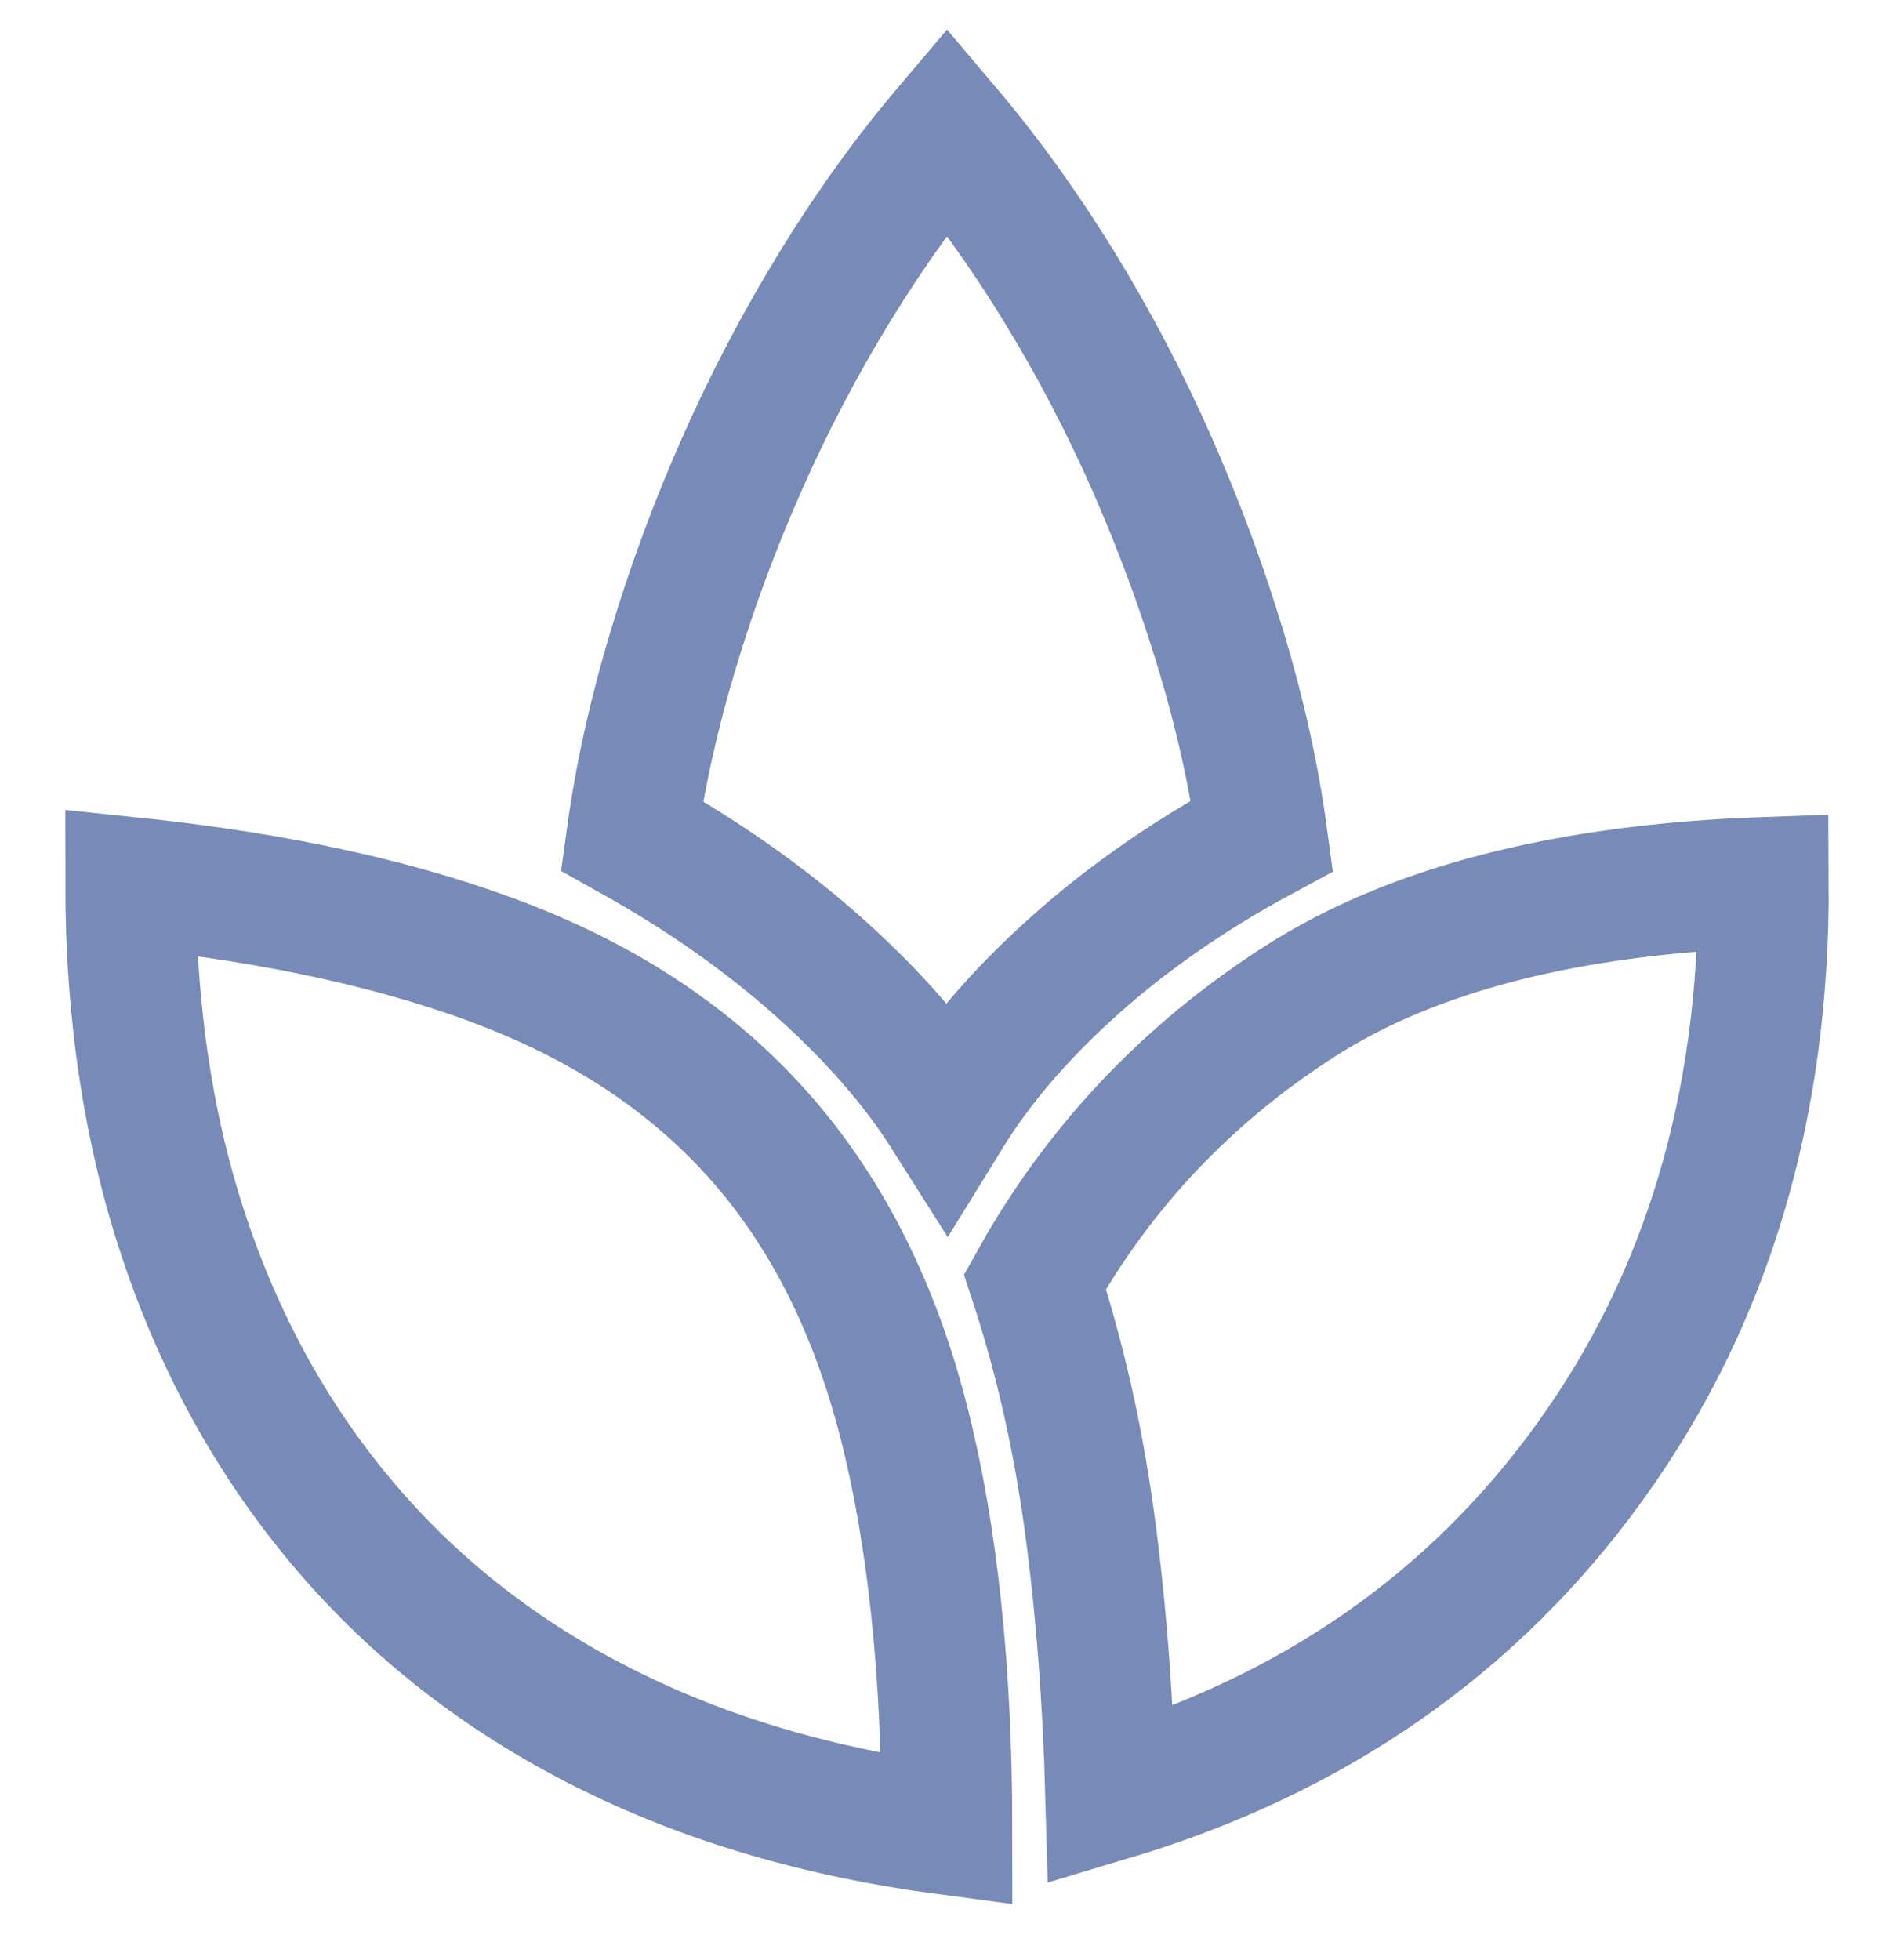 <?xml version="1.0" encoding="UTF-8"?> <svg xmlns="http://www.w3.org/2000/svg" width="29" height="30" viewBox="0 0 29 30" fill="none"><path d="M14.5 28C12.537 27.74 10.782 27.22 9.237 26.44C7.691 25.66 6.381 24.642 5.306 23.385C4.231 22.128 3.411 20.672 2.846 19.014C2.281 17.357 1.999 15.521 2 13.505C4.297 13.743 6.24 14.177 7.827 14.805C9.414 15.433 10.704 16.322 11.697 17.47C12.689 18.618 13.404 20.054 13.842 21.777C14.28 23.5 14.499 25.574 14.5 28ZM14.5 17.047C14.02 16.289 13.367 15.542 12.543 14.805C11.718 14.068 10.762 13.397 9.675 12.79C9.801 11.88 10.009 10.938 10.302 9.963C10.594 8.988 10.949 8.029 11.367 7.087C11.785 6.145 12.26 5.24 12.793 4.372C13.326 3.505 13.895 2.714 14.5 2C15.105 2.715 15.675 3.506 16.208 4.372C16.741 5.239 17.216 6.144 17.633 7.087C18.049 8.03 18.404 8.988 18.698 9.963C18.991 10.937 19.2 11.879 19.324 12.79C18.238 13.375 17.283 14.036 16.458 14.773C15.634 15.509 14.981 16.267 14.5 17.047ZM17.006 27.48C16.964 25.963 16.855 24.56 16.678 23.271C16.501 21.981 16.224 20.762 15.847 19.615C16.828 17.86 18.181 16.43 19.904 15.325C21.628 14.22 23.993 13.613 27 13.505C27.02 16.928 26.138 19.881 24.352 22.362C22.566 24.843 20.117 26.549 17.006 27.48Z" stroke="#788AB7" stroke-width="2"></path></svg> 